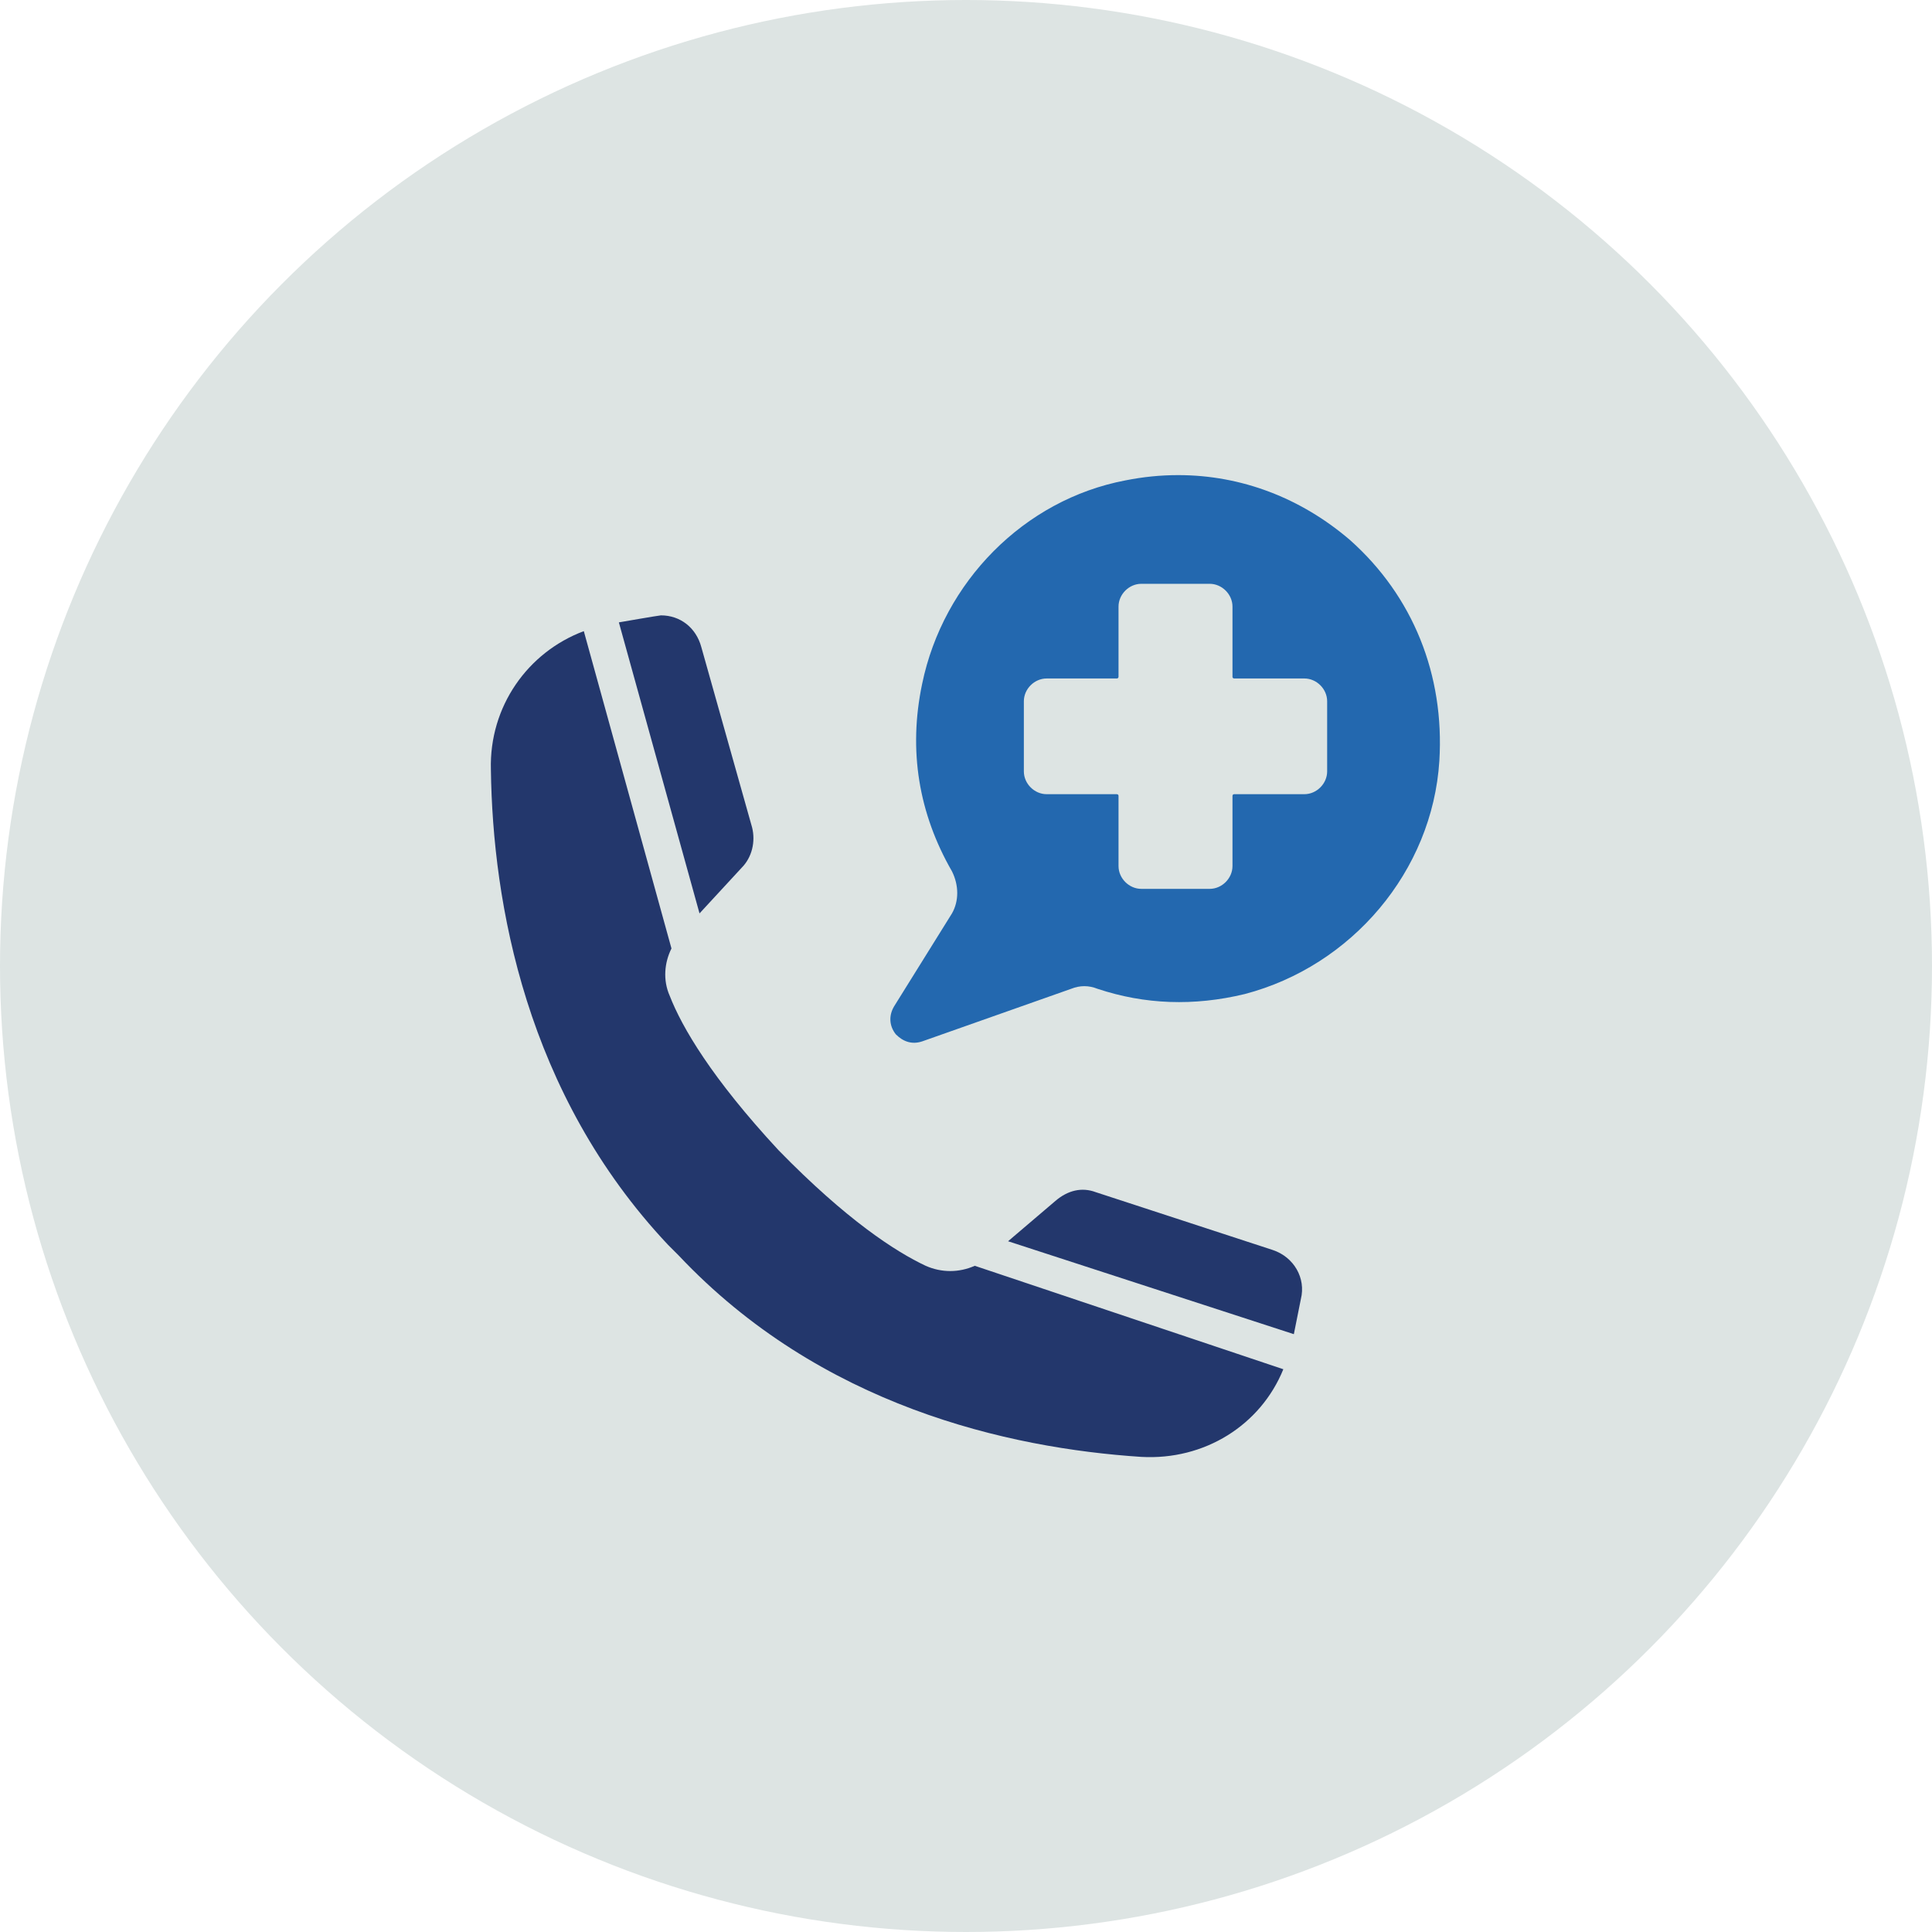 <?xml version="1.0" encoding="utf-8"?>
<!-- Generator: Adobe Illustrator 27.0.0, SVG Export Plug-In . SVG Version: 6.00 Build 0)  -->
<svg version="1.1" id="Capa_1" xmlns="http://www.w3.org/2000/svg" xmlns:xlink="http://www.w3.org/1999/xlink" x="0px" y="0px"
	 viewBox="0 0 110.2 110.2" style="enable-background:new 0 0 110.2 110.2;" xml:space="preserve">
<style type="text/css">
	.st0{fill:#DDE4E3;}
	.st1{fill:#23376C;}
	.st2{fill:#2368AF;}
</style>
<circle class="st0" cx="55.1" cy="55.1" r="55.1"/>
<g>
	<path class="st1" d="M73.8,76.1l0.4-2c0.3-1.2-0.4-2.4-1.6-2.8L62.5,68c-0.8-0.3-1.6-0.1-2.3,0.5l-2.7,2.3L73.8,76.1z"/>
	<path class="st1" d="M55.6,72.2c-0.9,0.4-1.9,0.4-2.8,0c-1.7-0.8-4.5-2.6-8.4-6.6c-3.8-4.1-5.5-7-6.2-8.8c-0.4-0.9-0.3-1.9,0.1-2.7
		l-5-18.1c-3.2,1.2-5.4,4.3-5.3,7.9c0.1,7.6,2,18.5,10.1,27.1l0.6,0.6c8.1,8.6,18.8,11,26.4,11.5c3.6,0.2,6.8-1.8,8.1-5L55.6,72.2z"
		/>
	<path class="st1" d="M39.9,52.1l2.4-2.6c0.6-0.6,0.8-1.5,0.6-2.3L40,36.9c-0.3-1.1-1.2-1.8-2.3-1.8c-0.1,0-2.4,0.4-2.4,0.4
		L39.9,52.1z"/>
	<path class="st2" d="M77,30.8c-2.8-2.4-6.2-3.7-9.8-3.7c-1,0-2,0.1-3,0.3c-5.8,1.1-10.4,5.8-11.6,11.6c-0.8,3.8-0.2,7.4,1.7,10.7
		c0.4,0.8,0.4,1.7,0,2.4L51,57.4c-0.3,0.5-0.3,1.1,0.1,1.6c0.4,0.4,0.9,0.6,1.5,0.4l8.5-3c0.5-0.2,1-0.2,1.5,0
		c2.7,0.9,5.5,1,8.4,0.3c6.1-1.6,10.7-7,11.1-13.3C82.4,38.5,80.6,34,77,30.8z M75.7,44c0,0.7-0.6,1.3-1.3,1.3h-4
		c-0.1,0-0.1,0.1-0.1,0.1v4c0,0.7-0.6,1.3-1.3,1.3h-3.9c-0.7,0-1.3-0.6-1.3-1.3v-4c0-0.1-0.1-0.1-0.1-0.1h-4c-0.7,0-1.3-0.6-1.3-1.3
		V40c0-0.7,0.6-1.3,1.3-1.3h4c0.1,0,0.1-0.1,0.1-0.1v-4c0-0.7,0.6-1.3,1.3-1.3H69c0.7,0,1.3,0.6,1.3,1.3v4c0,0.1,0.1,0.1,0.1,0.1h4
		c0.7,0,1.3,0.6,1.3,1.3V44z"/>
</g>
</svg>
